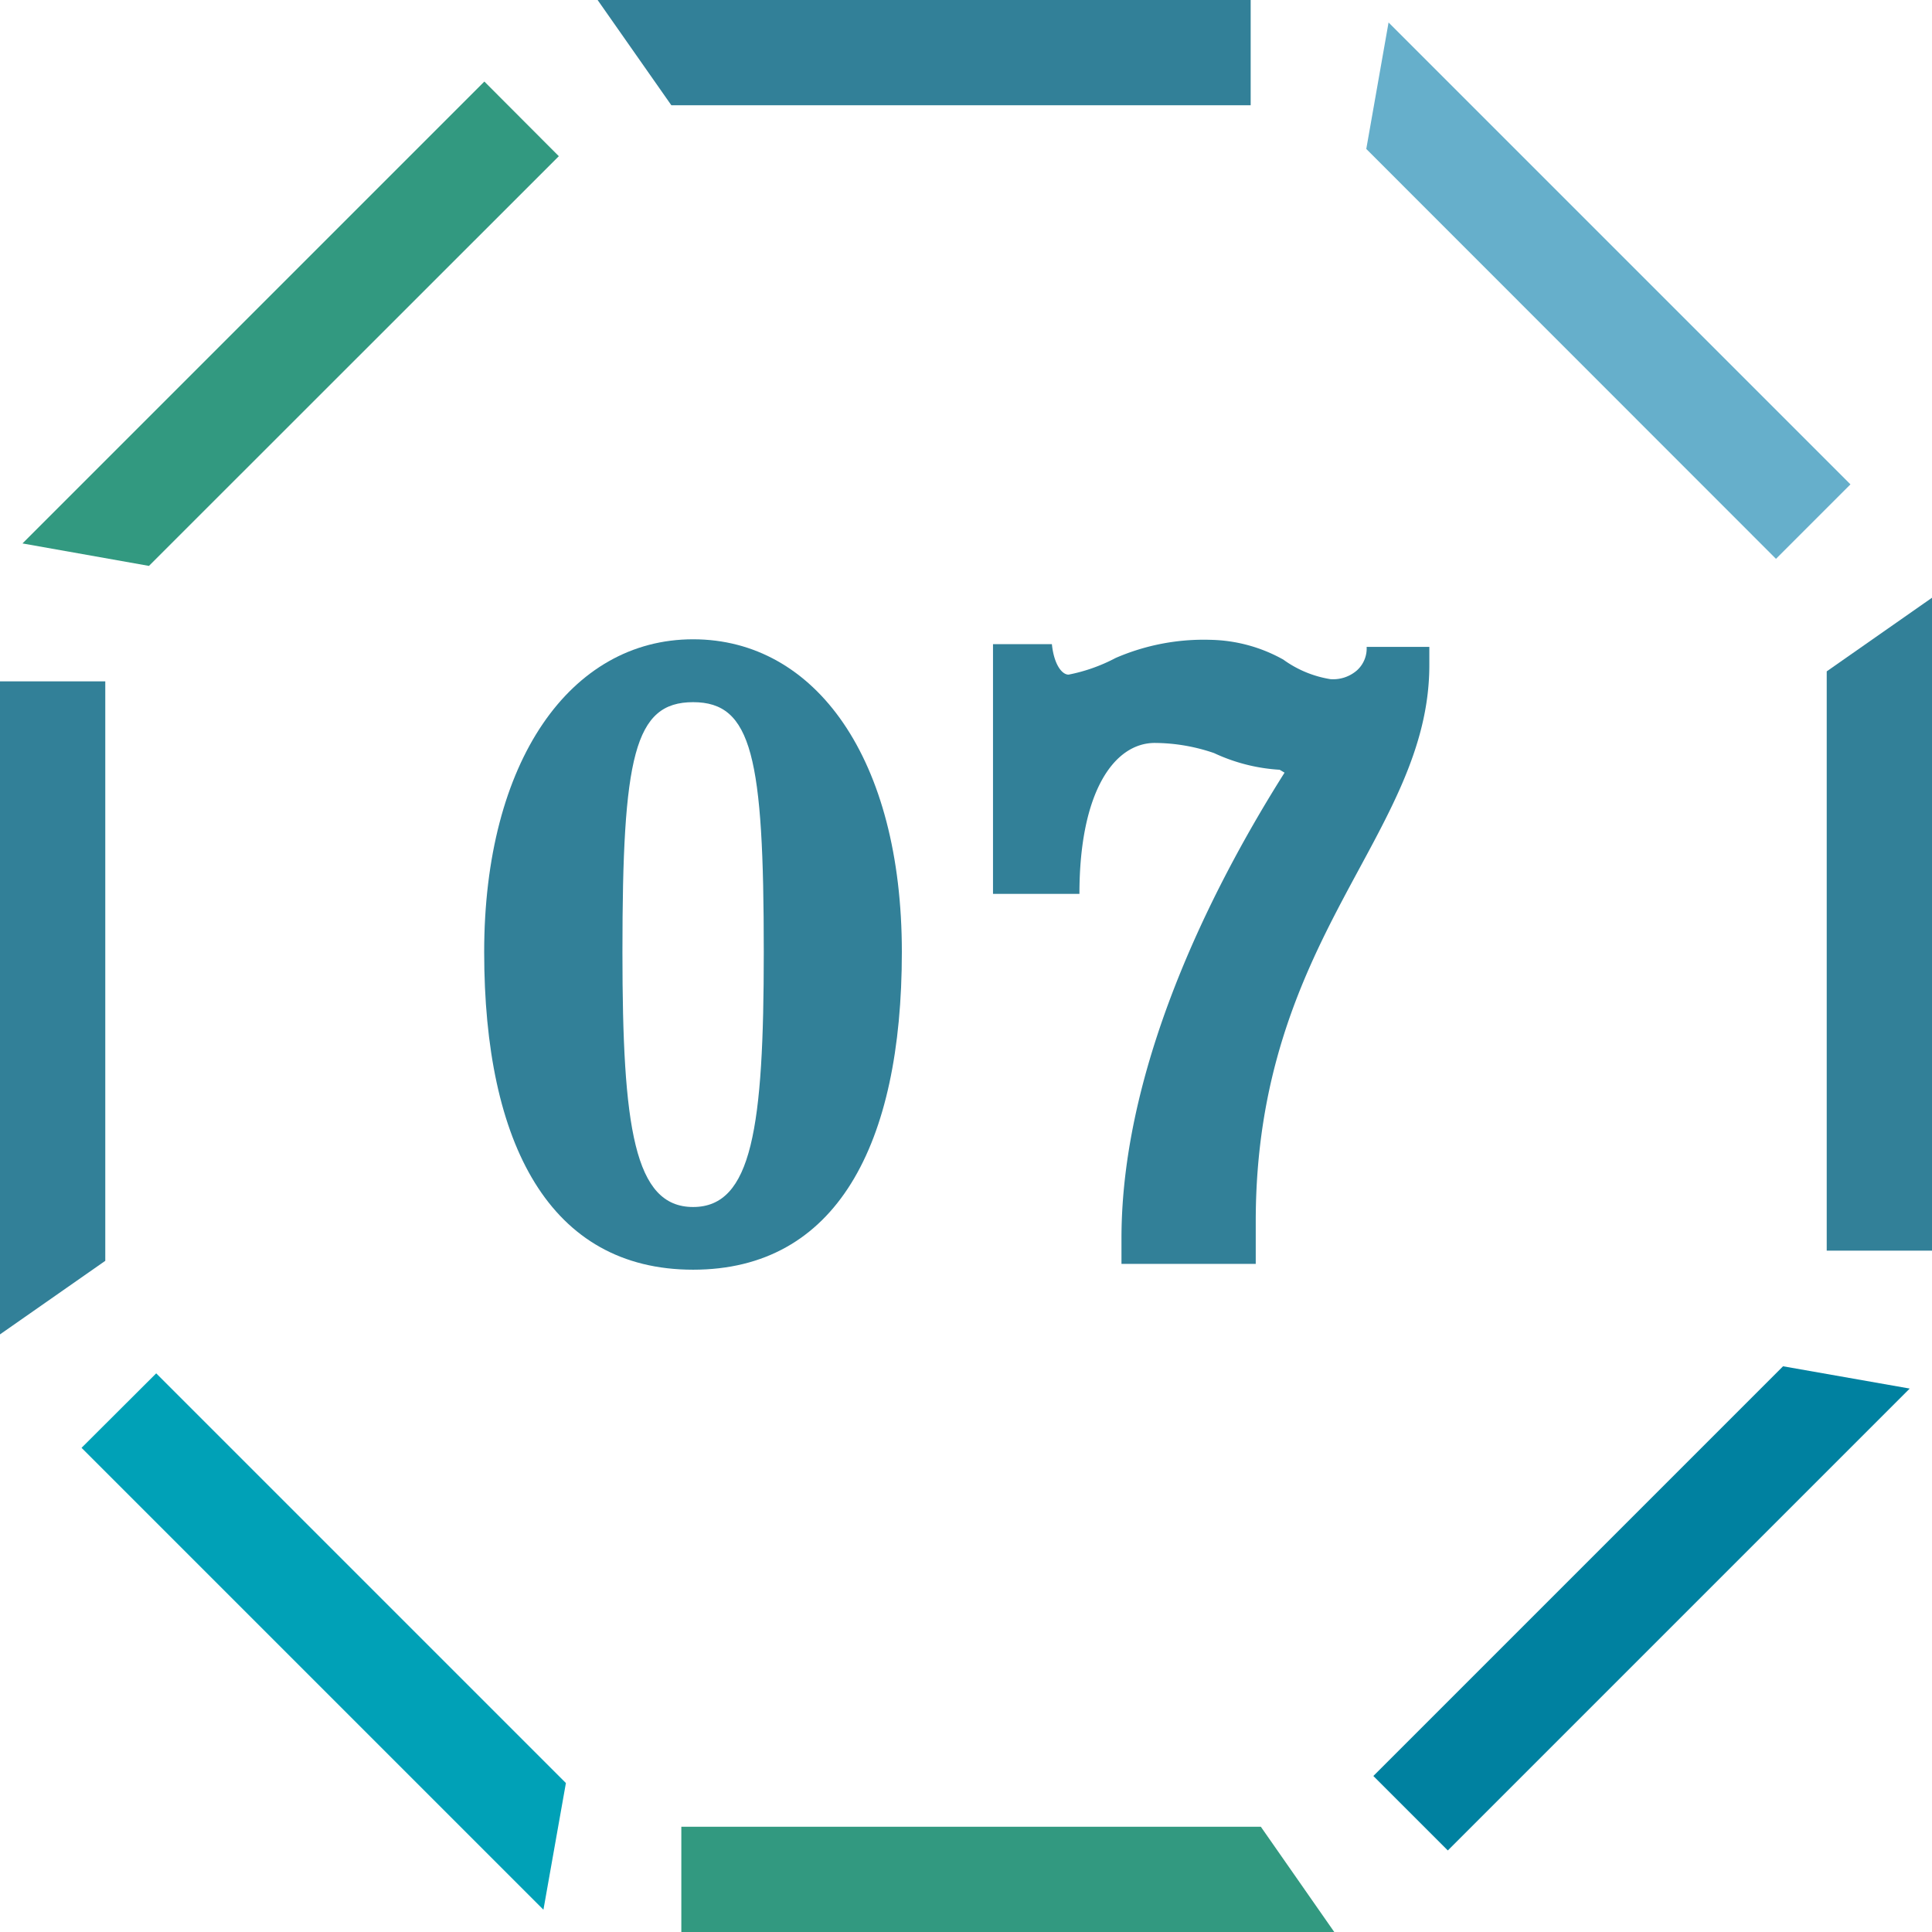 <svg xmlns="http://www.w3.org/2000/svg" viewBox="0 0 106.62 106.62"><defs><style>.a{fill:#328098;}.b{fill:#329980;}.c{fill:#00a1b7;}.d{fill:#0081a0;}.e{fill:#66afcb;}</style></defs><title>7</title><polygon class="a" points="69.02 5.81 37.05 5.81 32.98 0 69.02 0 69.02 5.81"/><polygon class="b" points="30.84 8.62 8.22 31.23 1.24 29.99 26.73 4.5 30.84 8.62"/><polygon class="a" points="5.81 37.6 5.81 69.58 0 73.64 0 37.6 5.81 37.6"/><polygon class="c" points="8.62 75.79 31.23 98.4 29.99 105.39 4.5 79.9 8.62 75.79"/><polygon class="b" points="37.6 100.81 69.58 100.81 73.64 106.63 37.6 106.63 37.6 100.81"/><polygon class="d" points="75.79 98.01 98.4 75.4 105.39 76.63 79.9 102.12 75.79 98.01"/><polygon class="a" points="100.81 69.02 100.81 37.05 106.63 32.98 106.63 69.02 100.81 69.02"/><polygon class="e" points="98.01 30.84 75.4 8.22 76.63 1.24 102.12 26.73 98.01 30.84"/><path class="a" d="M26.72,52.54c0-10.55,4.77-17.26,11.53-17.26s11.52,6.6,11.52,17.26S46.15,70.07,38.25,70.07,26.72,63.15,26.72,52.54ZM38.25,66.61c3.25,0,3.9-4.38,3.9-14.07,0-10.76-.65-13.79-3.9-13.79s-3.9,3-3.9,13.79C34.35,62.23,35,66.61,38.25,66.61Z"/><path class="a" d="M69.3,69.75H61.89V68.34c0-10.12,5.68-20.45,9-25.7l-.27-.16A9.9,9.9,0,0,1,67,41.56,10.19,10.19,0,0,0,63.73,41c-2.22,0-4.16,2.65-4.16,8.33H54.8V35.55h3.25c.11,1.09.54,1.68.92,1.68a9.4,9.4,0,0,0,2.6-.92,12.22,12.22,0,0,1,5.25-1,8.55,8.55,0,0,1,4,1.09,6.07,6.07,0,0,0,2.6,1.08A2,2,0,0,0,74.88,37a1.63,1.63,0,0,0,.54-1.3h3.46v1c0,4.7-2.43,8.49-4.81,13s-4.77,9.85-4.77,17.7Z"/></svg>